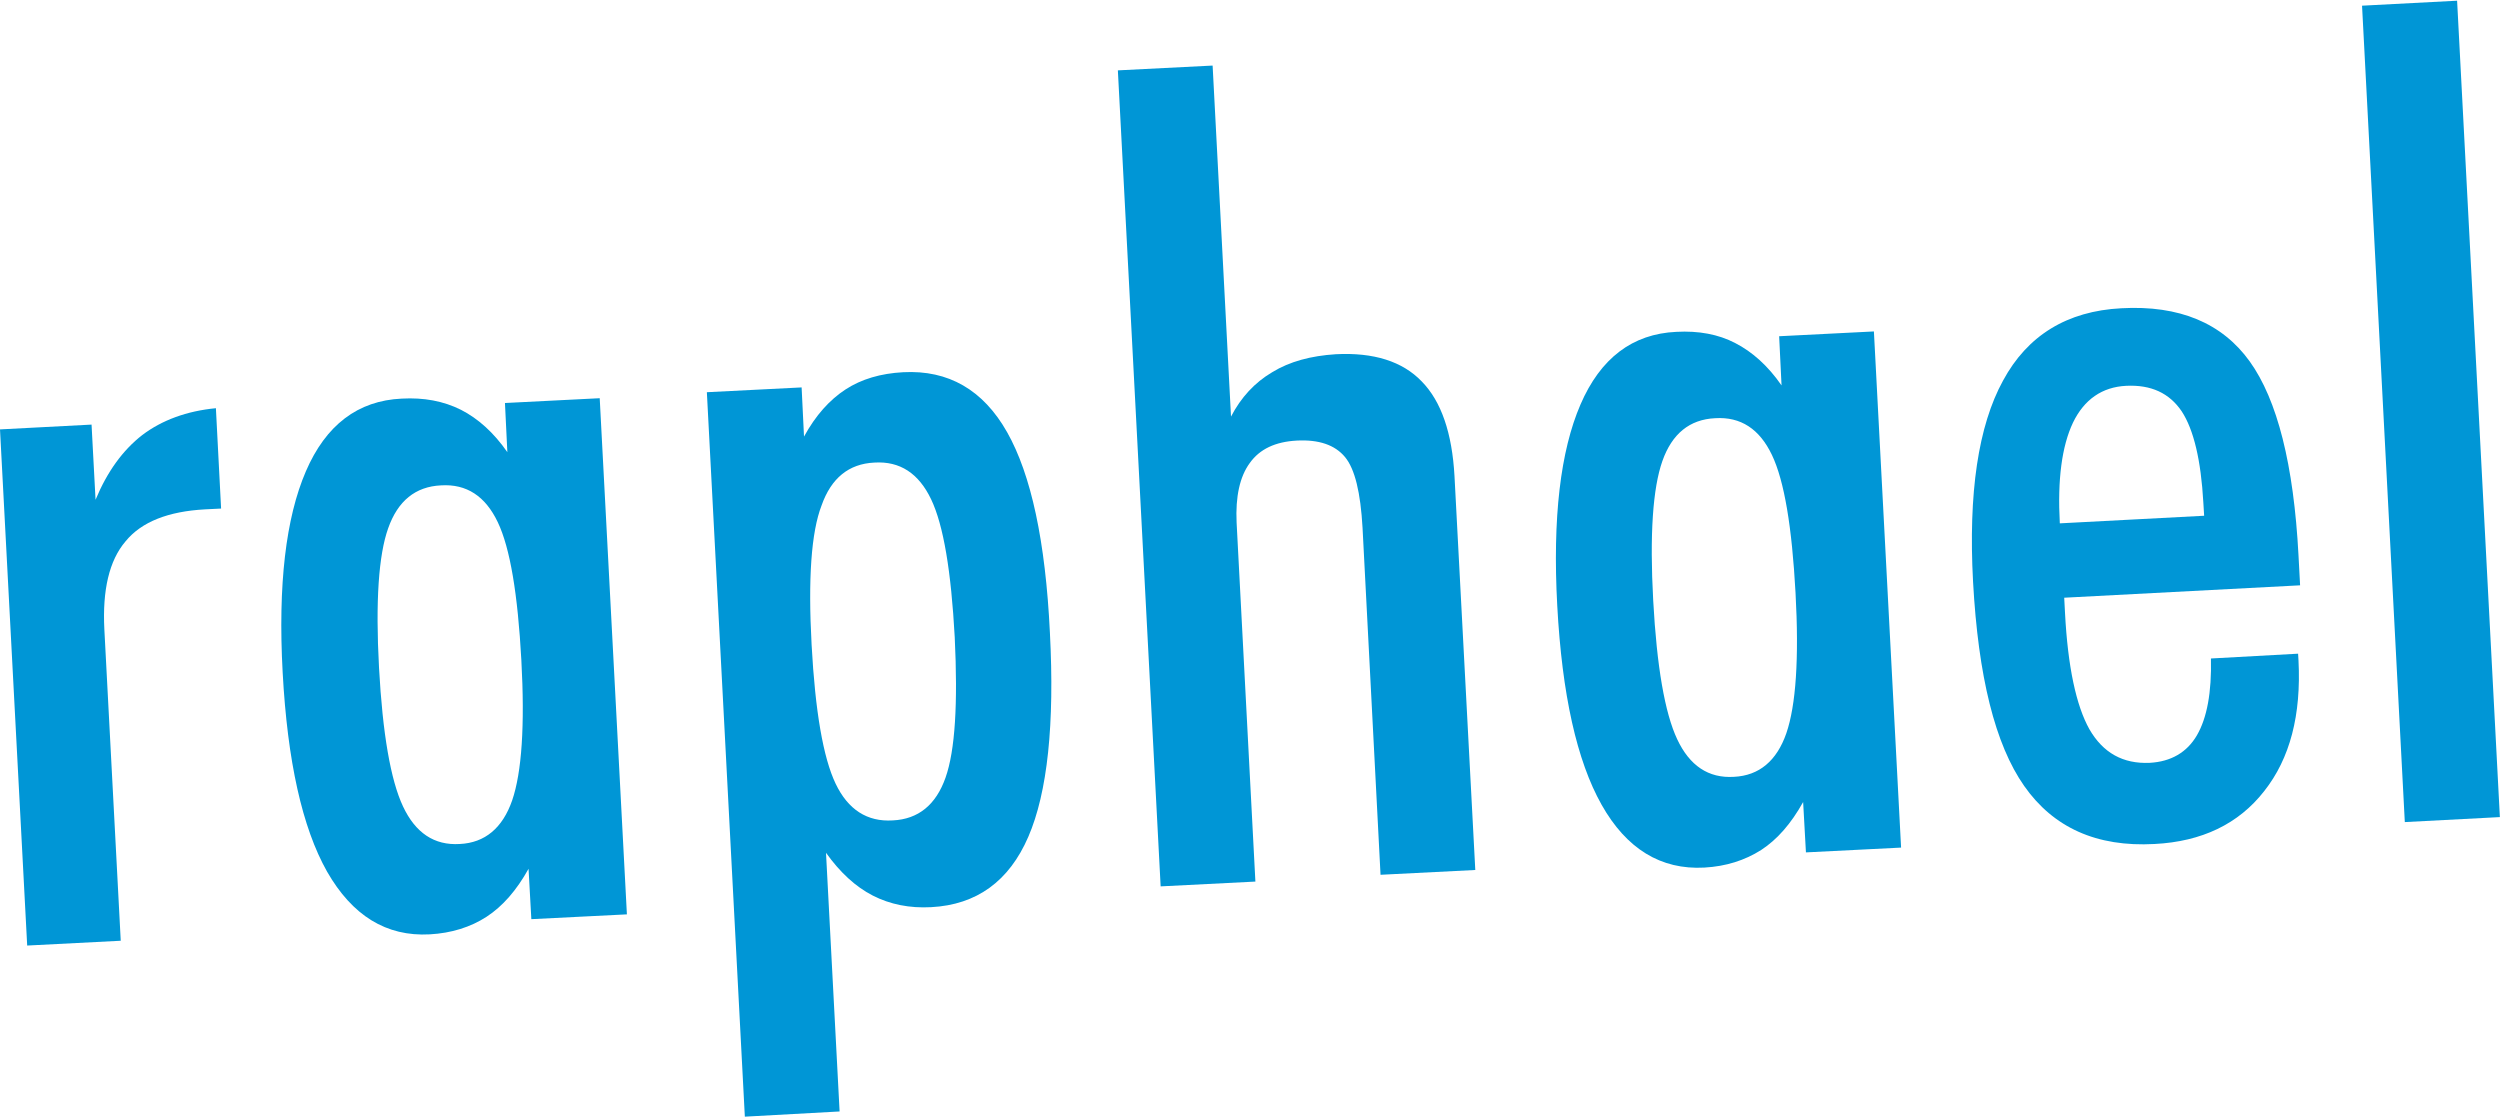 <?xml version="1.0" encoding="utf-8"?>
<!-- Generator: Adobe Illustrator 18.1.1, SVG Export Plug-In . SVG Version: 6.00 Build 0)  -->
<svg version="1.1" id="Ebene_1" xmlns="http://www.w3.org/2000/svg" xmlns:xlink="http://www.w3.org/1999/xlink" x="0px" y="0px"
	 viewBox="0 0 625.3 279.3" enable-background="new 0 0 625.3 279.3" xml:space="preserve">
<g>
	<path fill="#0096D6" d="M6.8,236.5L0,107.4l22.9-1.2l1,18.8c2.9-7,6.8-12.4,11.7-16.2c4.9-3.7,11.1-6,18.4-6.7l1.3,25.1l-4,0.2
		c-9.2,0.5-15.9,3.1-19.9,8c-4.1,4.8-5.8,12.2-5.3,22l4.1,77.9L6.8,236.5z"/>
	<path fill="#0096D6" d="M132.9,229.9l-0.7-12.6c-3,5.4-6.5,9.4-10.5,12c-4,2.6-8.8,4.1-14.2,4.4c-10.9,0.6-19.4-4.7-25.7-15.7
		c-6.2-11-9.9-27.6-11.1-49.8c-1.2-22,0.8-38.7,5.8-50.3c5-11.6,13-17.7,24-18.2c5.5-0.3,10.4,0.6,14.8,2.8
		c4.3,2.2,8.2,5.7,11.6,10.6l-0.6-12.3l23.7-1.2l6.8,129.1L132.9,229.9z M94.8,167c0.9,16.5,2.9,28.1,6,34.7
		c3.1,6.6,7.8,9.8,14.2,9.4c6.3-0.3,10.7-4,13.1-10.9c2.4-7,3.2-18.7,2.3-35.1c-0.9-16.5-2.8-28-5.9-34.5c-3.1-6.5-7.8-9.6-14.2-9.2
		c-6.4,0.3-10.8,3.9-13.2,10.7C94.7,138.8,93.9,150.4,94.8,167z"/>
	<path fill="#0096D6" d="M203,161.3c0.9,16.6,2.9,28.2,6,34.7c3.1,6.5,7.9,9.6,14.3,9.2c6.4-0.3,10.8-3.9,13.2-10.7
		c2.4-6.8,3.1-18.5,2.3-35.1c-0.9-16.5-2.8-28-5.9-34.5c-3.1-6.5-7.8-9.6-14.2-9.2c-6.4,0.3-10.8,3.9-13.2,10.7
		C202.9,133.1,202.1,144.8,203,161.3z M186.3,279.3l-9.5-181.2l23.7-1.2l0.6,12.3c2.9-5.3,6.4-9.2,10.4-11.8c4-2.6,8.8-4,14.4-4.3
		c11.3-0.6,20,4.4,26,15c6,10.6,9.6,27.3,10.7,50.1c1.2,22.9-0.6,40-5.4,51.1c-4.8,11.1-12.9,17-24.3,17.6
		c-5.4,0.3-10.3-0.7-14.6-2.9c-4.3-2.2-8.2-5.8-11.7-10.7L210,278L186.3,279.3z"/>
	<path fill="#0096D6" d="M290.3,221.7L279.6,17.6l23.7-1.2l4.6,87.8c2.5-4.8,5.9-8.5,10.3-11.1c4.4-2.7,9.7-4.1,15.9-4.5
		c9.5-0.5,16.7,1.8,21.5,6.8c4.9,5,7.6,12.9,8.2,23.7l5.2,98.5l-23.7,1.2l-4.5-86.8c-0.5-8.8-1.9-14.7-4.4-17.7
		c-2.5-3-6.5-4.4-12.1-4.1c-5.3,0.3-9.2,2.1-11.7,5.6c-2.5,3.4-3.6,8.4-3.3,14.9l4.7,89.8L290.3,221.7z"/>
	<path fill="#0096D6" d="M451.7,213.2l-0.7-12.6c-3,5.4-6.5,9.4-10.5,12c-4.1,2.6-8.8,4.1-14.2,4.4c-10.9,0.6-19.5-4.7-25.7-15.7
		c-6.2-11-9.9-27.6-11.1-49.8c-1.2-22,0.8-38.7,5.8-50.3c5-11.6,13-17.7,24-18.2c5.5-0.3,10.5,0.6,14.7,2.8
		c4.3,2.2,8.2,5.7,11.6,10.6l-0.6-12.3l23.7-1.2l6.8,129.1L451.7,213.2z M413.5,150.2c0.9,16.5,2.9,28.1,6,34.7
		c3.1,6.6,7.8,9.8,14.2,9.4c6.3-0.3,10.7-4,13.1-10.9c2.4-7,3.2-18.7,2.3-35.1c-0.9-16.5-2.8-28-5.9-34.5c-3.1-6.5-7.8-9.6-14.2-9.2
		c-6.4,0.3-10.8,3.9-13.2,10.7C413.4,122.1,412.6,133.7,413.5,150.2z"/>
	<path fill="#0096D6" d="M515.2,130.9l36.1-1.9l-0.2-3.3c-0.6-10.6-2.4-18.2-5.4-22.8c-3.1-4.6-7.7-6.7-13.9-6.4
		c-6,0.3-10.5,3.4-13.3,9.2C515.7,111.6,514.6,120,515.2,130.9z M574.8,163.5l0.1,1.7c0.7,13.6-2.1,24.5-8.6,32.7
		c-6.4,8.2-15.6,12.6-27.4,13.2c-14.5,0.8-25.3-4.1-32.6-14.5c-7.3-10.4-11.5-27.4-12.8-51.1c-1.2-22.2,1.3-39,7.5-50.3
		c6.1-11.3,16-17.4,29.6-18.1c14.5-0.8,25.2,3.7,32.1,13.3c6.9,9.6,11,25.8,12.2,48.5l0.4,7.5l-59,3.1l0.2,3.8
		c0.7,13.5,2.8,23.2,6.1,29.1c3.4,5.9,8.4,8.7,15.1,8.4c5.3-0.3,9.3-2.6,11.8-6.9c2.5-4.3,3.7-10.7,3.5-19.2L574.8,163.5z"/>

		<rect x="505.9" y="90.8" transform="matrix(5.233645e-002 0.999 -0.999 5.233645e-002 678.802 -509.969)" fill="#0096D6" width="204.4" height="23.8"/>
</g>
</svg>
